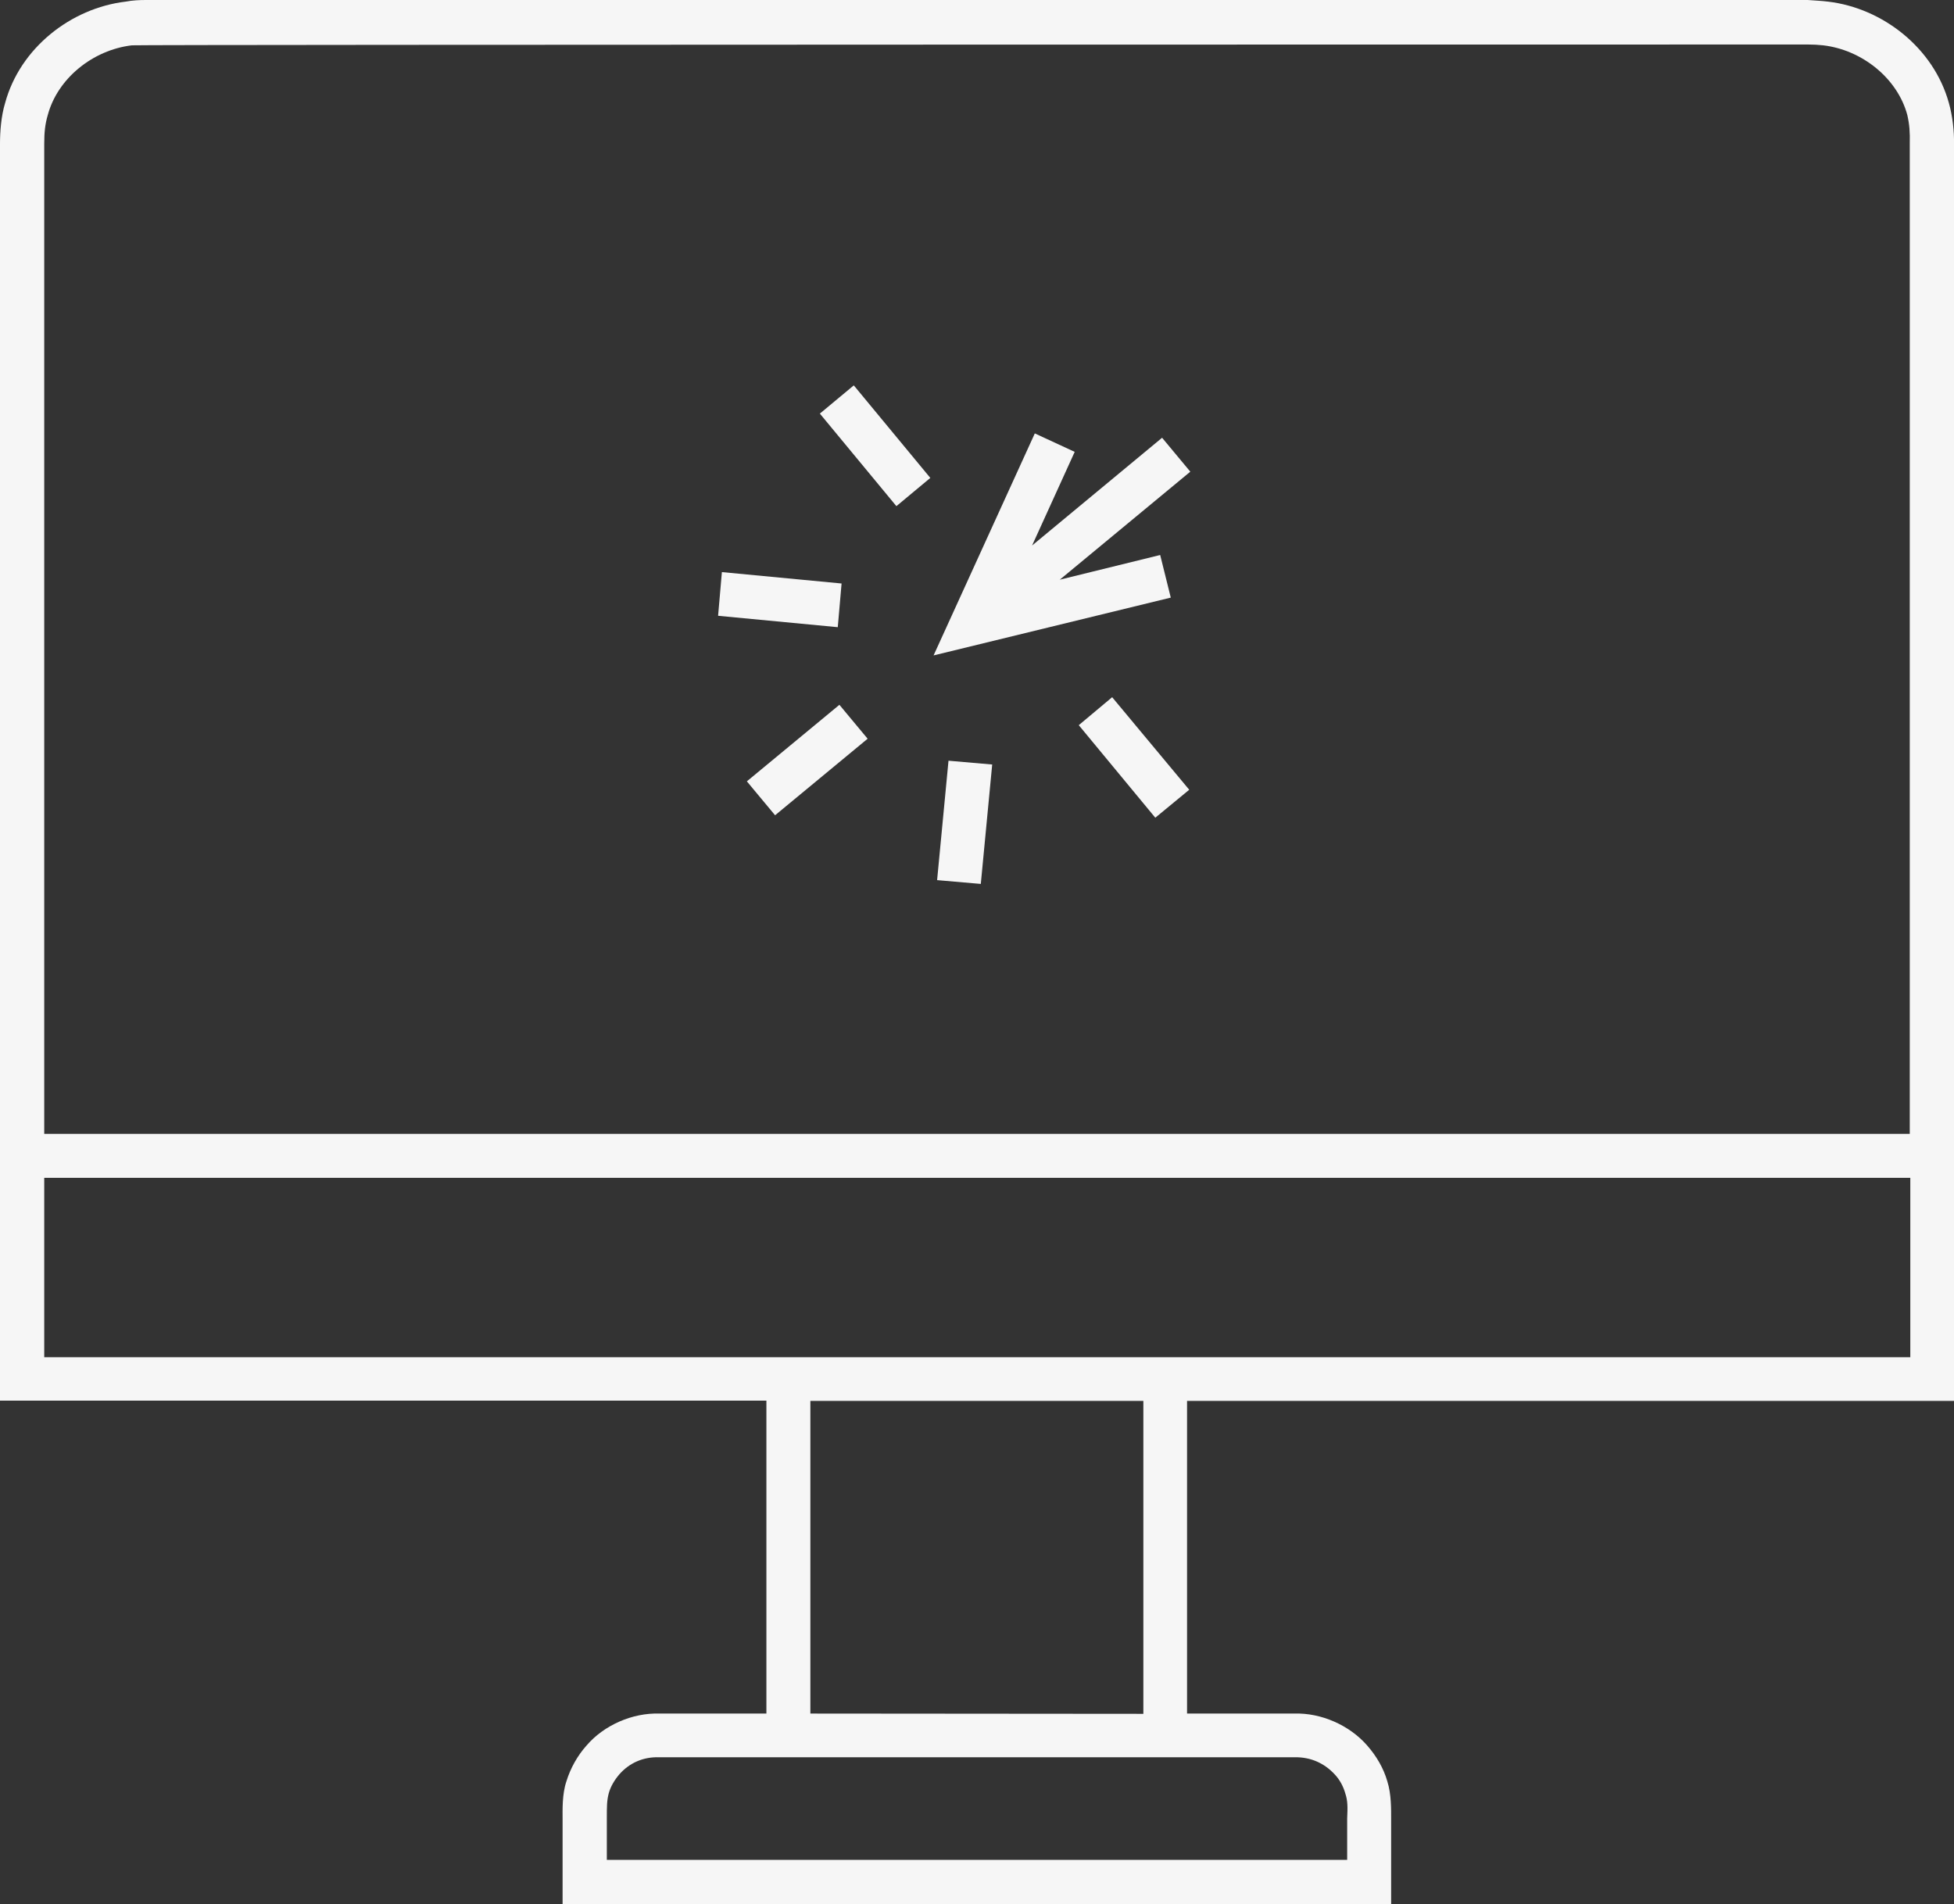 <svg xmlns="http://www.w3.org/2000/svg" xmlns:xlink="http://www.w3.org/1999/xlink" id="Layer_1" x="0px" y="0px" viewBox="0 0 720 701.7" style="enable-background:new 0 0 720 701.7;" xml:space="preserve"><rect x="0" y="0" width="720" height="701.7" fill="#333333" stroke="none"/><style type="text/css">	.st0{fill:#F6F6F6;}</style><g>	<g>		<g>			<path class="st0" d="M718.1,37.9C712.5,17.7,693.8,3,673.6,0.6c-2.4-0.3-5-0.4-7.5-0.6H53.9c-2.4,0-5,0.1-7.6,0.6    C26.1,3,7.4,17.7,1.9,37.9C0.4,42.8,0,48.6,0,53v463.1h282.4v115.3h-39.5c-9.8-0.3-20.3,4.2-26.8,11.8c-3.3,3.7-5.9,8.3-7.4,13.2    c-1.6,4.7-1.4,10.5-1.4,13.8v31.5h305.3v-31.5c0-3.3,0.1-9.1-1.4-13.8c-1.4-4.9-4-9.3-7.4-13.2c-6.6-7.6-17.1-12.1-26.8-11.8    h-39.6V516.2H720V53C720.1,48.6,719.5,42.8,718.1,37.9z M477.1,647.5c5.9-0.1,10.9,2.2,14.7,6.3c1.9,2,3.2,4.5,3.9,7    c0.9,2.7,0.9,4.9,0.7,9.3v15.2H223.6v-15.2c0-4.5,0-6.6,0.7-9.3c0.7-2.6,2.2-5,3.9-7c3.7-4.2,8.8-6.5,14.7-6.3H477.1z     M298.6,631.4V516.2h122.7v115.3L298.6,631.4L298.6,631.4z M703.7,500.1H16.3V434h687.6v66.1H703.7z M703.7,53v364.8H16.3V53    c0-4.2,0.3-7.2,1.3-10.6c3.6-13.5,16.6-24,31-25.7c1.7-0.3,617.7-0.3,617.7-0.3c1.9,0,3.6,0.1,5.5,0.3    c14.4,1.7,27.4,12.2,31,25.7C703.6,45.9,703.8,48.7,703.7,53z M428.2,161.3l10.4,12.5l-48.1,39.8l37-9.1l3.9,15.7L344,241.5    l37.3-81.8l14.7,6.8L380.3,201L428.2,161.3z M309.3,259.7l10.4,12.5l-34.1,28.2l-10.4-12.5L309.3,259.7z M349.5,280.3l16.1,1.4    l-4.2,44l-16.1-1.4L349.5,280.3z M308.7,231.1l-44.1-4.2l1.4-16.1l44.1,4.2L308.7,231.1z M409.8,256.9l28.4,34.1l-12.5,10.3    l-28.2-34.1L409.8,256.9z M314.6,142l28.2,34.1l-12.5,10.4l-28.2-34.1L314.6,142z"></path>		</g>	</g></g></svg>
